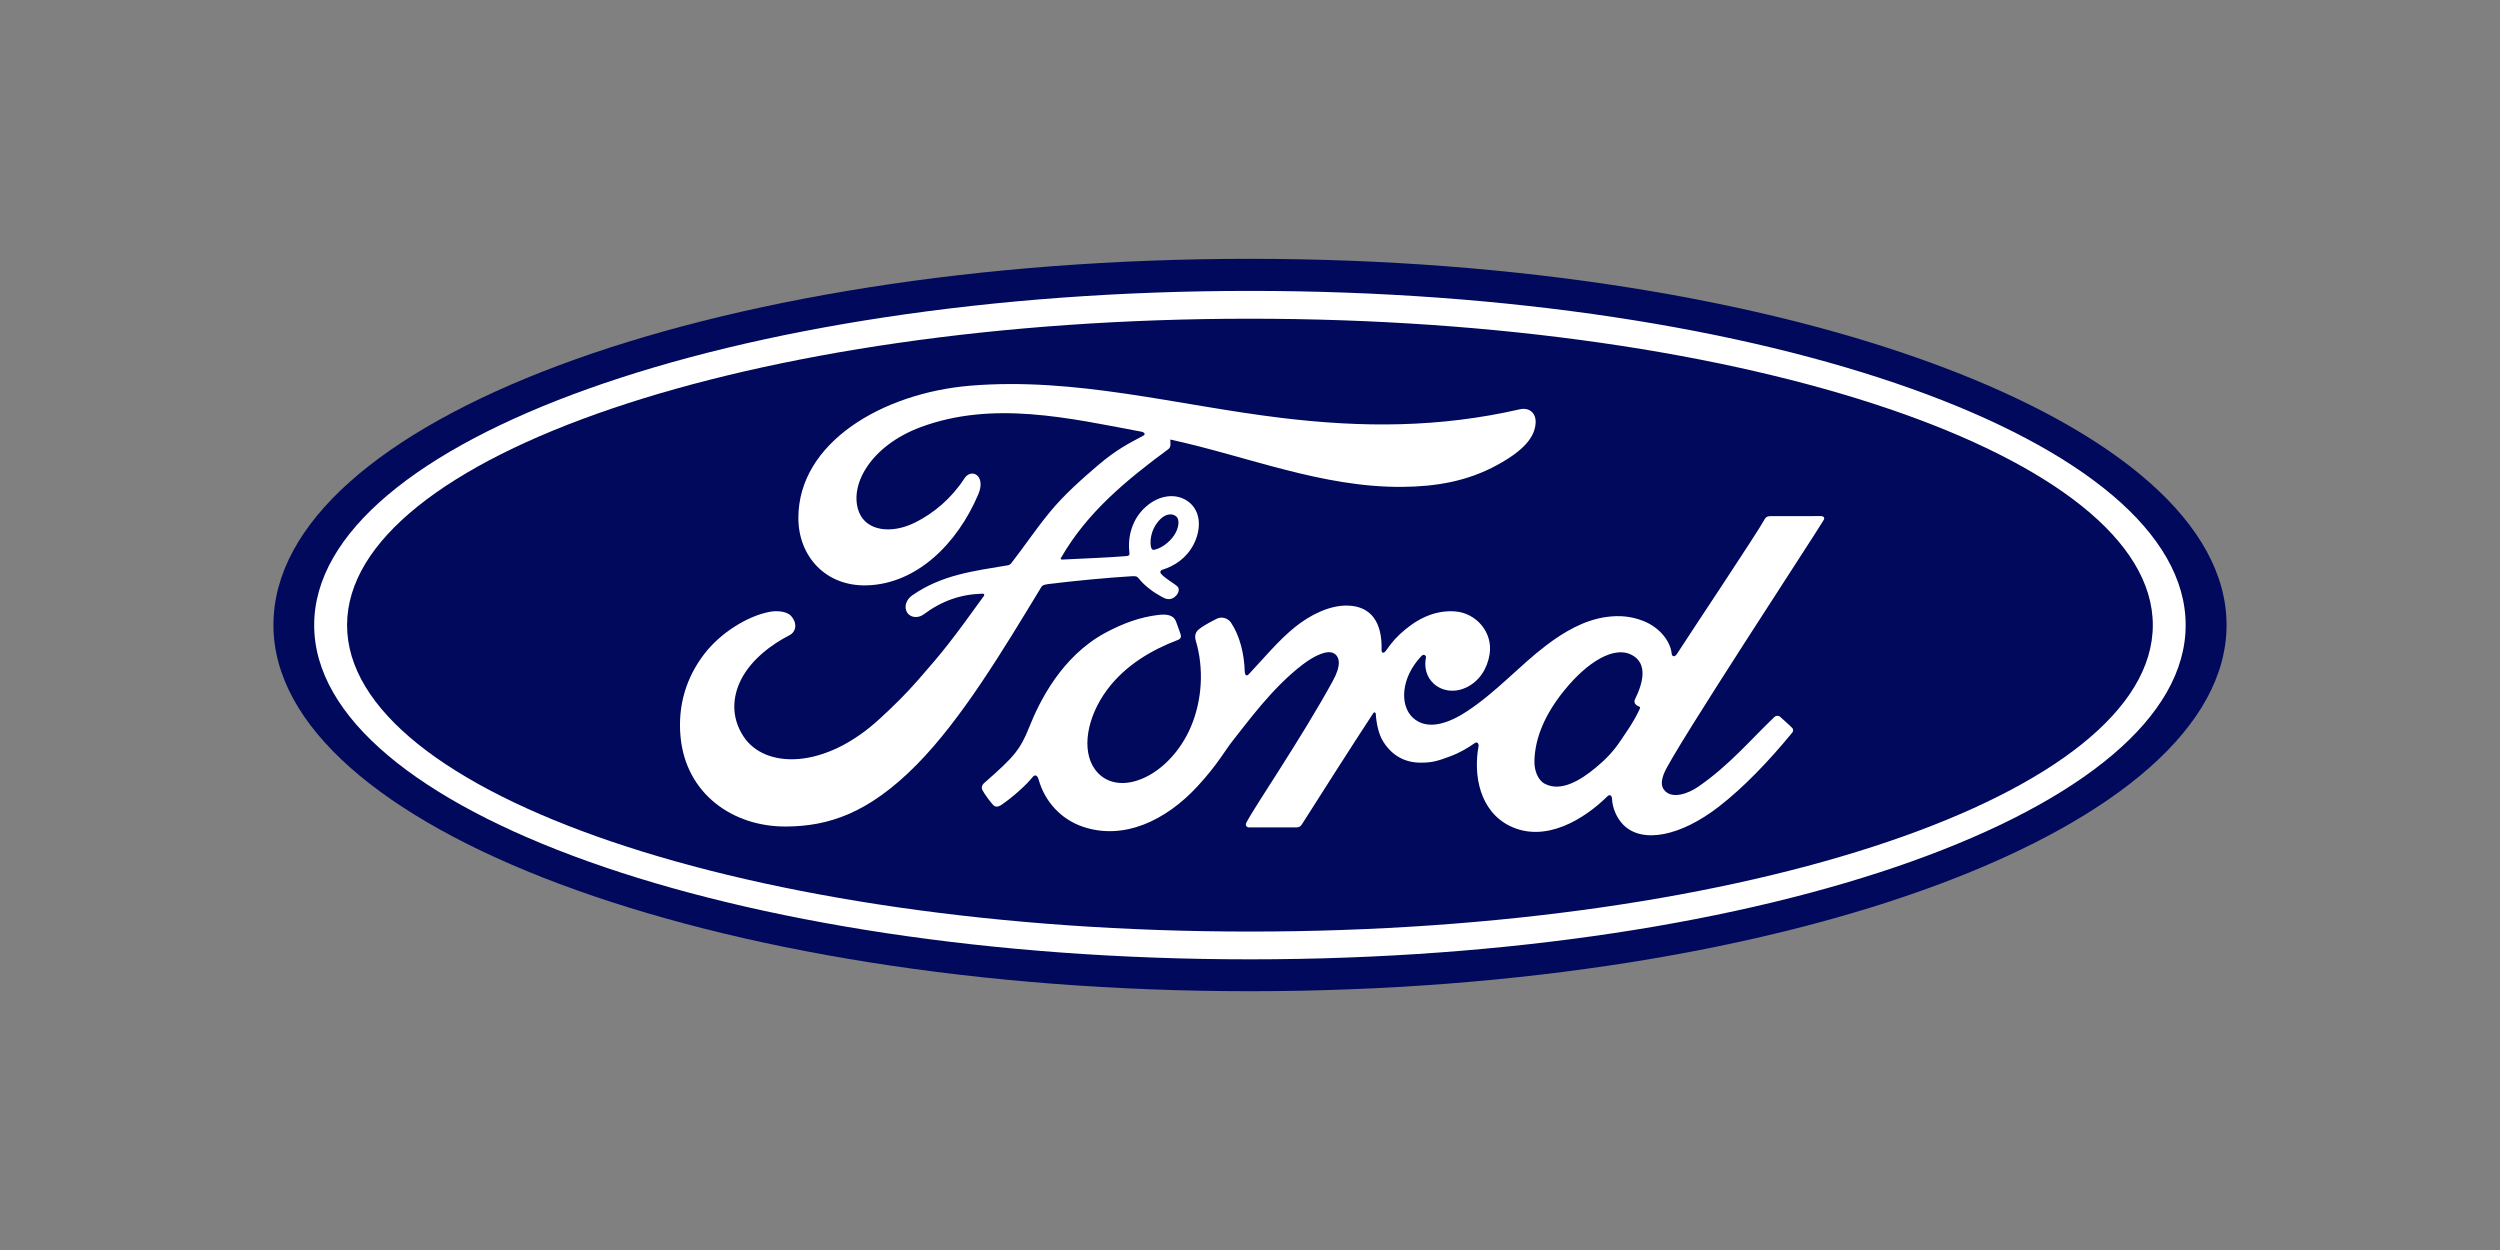 <?xml version="1.0" encoding="utf-8"?>
<!-- Generator: Adobe Illustrator 27.4.0, SVG Export Plug-In . SVG Version: 6.00 Build 0)  -->
<svg version="1.1" id="Capa_1" xmlns="http://www.w3.org/2000/svg" xmlns:xlink="http://www.w3.org/1999/xlink" x="0px" y="0px"
	 width="640px" height="320px" viewBox="0 0 640 320" style="enable-background:new 0 0 640 320;" xml:space="preserve">
<rect x="0" y="0" width="640" height="320" fill="#808080" stroke="none"/>
<style type="text/css">
	.st0{fill:#00095B;}
	.st1{fill:#FFFFFF;}
</style>
<g>
	<g>
		<path class="st0" d="M320,66.26c-138.76,0-250,41.59-250,93.74c0,51.83,112.15,93.75,250,93.75c137.85,0,250-42.05,250-93.75
			C570,108.31,457.85,66.26,320,66.26z"/>
	</g>
	<path class="st1" d="M466.87,133.11c0.33-0.57-0.02-0.99-0.74-0.99c-3.77,0-8.71,0.01-12.63,0.01c-0.94,0-1.42,0.11-1.86,0.98
		c-1.45,2.78-19.1,29.24-22.39,34.37c-0.55,0.78-1.23,0.67-1.31-0.22c-0.33-3.05-2.97-6.56-7.12-8.24
		c-3.17-1.29-6.26-1.52-9.48-1.09c-5.81,0.78-10.98,3.85-15.53,7.3c-6.86,5.21-12.77,11.97-20.41,16.96
		c-4.17,2.72-9.88,5.09-13.7,1.55c-3.46-3.2-3.07-10.32,2.22-15.83c0.56-0.58,1.23-0.09,1.12,0.42c-0.5,2.49,0.12,4.97,2,6.7
		c2.31,2.07,5.61,2.3,8.43,0.92c3.33-1.65,5.29-4.84,5.87-8.46c0.89-5.62-3.44-10.57-8.85-10.97c-4.4-0.31-8.61,1.22-12.72,4.61
		c-2.06,1.71-3.23,2.97-5.01,5.5c-0.43,0.62-1.1,0.69-1.08-0.23c0.21-7.19-2.77-11.24-8.72-11.37c-4.61-0.11-9.55,2.39-13.39,5.46
		c-4.21,3.38-7.9,7.87-11.85,12.08c-0.49,0.52-0.92,0.5-1.06-0.51c-0.12-4.77-1.32-9.38-3.52-12.66c-0.78-1.14-2.42-1.71-3.8-0.93
		c-0.64,0.35-2.85,1.37-4.47,2.67c-0.8,0.66-1.11,1.61-0.76,2.84c2.13,7.12,1.66,15.21-1.23,22.05
		c-2.65,6.26-7.81,11.91-13.86,13.82c-3.99,1.26-8.14,0.65-10.71-2.89c-3.53-4.88-2.1-13.38,3.15-20.43
		c4.64-6.21,11.35-10.15,18.04-12.69c0.79-0.3,0.95-0.81,0.73-1.48c-0.36-1.1-0.94-2.6-1.18-3.28c-0.61-1.63-2.33-1.9-4.43-1.67
		c-4.86,0.57-9.25,2.23-13.58,4.55c-11.35,6.08-17.03,17.84-19.53,24.13c-1.2,3.02-2.23,4.91-3.55,6.58
		c-1.79,2.25-4.03,4.29-8.14,7.9c-0.37,0.33-0.65,1.02-0.34,1.66c0.42,0.87,2.55,3.88,3.16,4.15c0.67,0.33,1.44-0.13,1.75-0.35
		c2.87-1.95,6.31-5.03,7.99-7.13c0.59-0.72,1.2-0.42,1.51,0.67c1.57,5.6,5.68,10.17,11.37,12.09c10.4,3.51,21.2-1.57,29.34-10.41
		c5.18-5.62,7.05-9.23,9.03-11.69c3.36-4.17,10-13.49,17.9-19.47c2.9-2.21,6.33-3.89,8.05-2.77c1.38,0.9,1.83,2.98-0.39,7.02
		c-8.05,14.71-19.91,31.99-22.08,36.18c-0.4,0.73-0.05,1.3,0.71,1.3c4.21-0.02,8.39-0.01,12.22-0.01c0.64-0.03,0.92-0.32,1.24-0.77
		c6.18-9.68,12-18.89,18.24-28.41c0.35-0.56,0.67-0.13,0.68,0.12c0.13,2.21,0.67,5.23,1.98,7.22c2.36,3.67,5.7,5.25,9.4,5.27
		c2.95,0.03,4.44-0.41,7.62-1.6c2.59-0.96,4.66-2.22,6.26-3.36c0.93-0.65,1.09,0.44,1.07,0.6c-1.43,7.68,0.34,16.78,7.97,20.56
		c9.14,4.5,19.17-1.83,24.95-7.54c0.56-0.55,1.17-0.49,1.23,0.69c0.12,2.18,1.11,4.77,2.91,6.58c4.84,4.86,14.61,2.93,24.41-4.65
		c6.29-4.86,12.88-11.72,18.83-18.99c0.22-0.28,0.38-0.73-0.04-1.19c-0.91-0.95-2.22-2.03-3.11-2.87c-0.41-0.35-1.01-0.25-1.36,0.01
		c-6.1,5.8-11.58,12.41-19.52,17.88c-2.68,1.87-6.94,3.37-8.85,0.78c-0.75-1.01-0.66-2.4,0.07-4.22
		C428.35,192.14,464.97,136.4,466.87,133.11z M418.47,179.86c0.07,0.43,0.63,0.84,1.18,1.04c0.19,0.07,0.3,0.21,0.08,0.66
		c-1.56,3.34-2.99,5.26-4.94,8.16c-1.79,2.68-3.82,4.77-6.26,6.78c-3.69,3.06-8.82,6.38-13.06,4.15c-1.88-0.98-2.7-3.61-2.66-5.75
		c0.1-6,2.76-12.16,7.69-18.21c6.01-7.4,12.65-11.23,17.01-9.14c4.51,2.15,3.07,7.37,1.05,11.47
		C418.4,179.33,418.39,179.6,418.47,179.86z"/>
	<path class="st1" d="M201.28,211.59c-13.65,0.1-25.68-8.34-27.06-22.95c-0.77-8.09,1.52-15.31,6.1-21.25
		c4.06-5.29,10.94-9.69,16.76-10.77c1.89-0.35,4.44-0.13,5.49,1.13c1.65,1.92,1.17,4.03-0.47,4.87c-4.44,2.27-9.79,6.15-12.43,11.45
		c-2.15,4.33-2.58,9.54,0.7,14.51c5.48,8.28,20.77,8.51,34.97-4.7c3.52-3.23,6.67-6.33,9.87-10.01c6.26-7.16,8.34-9.76,16.66-21.3
		c0.1-0.13,0.13-0.31,0.08-0.39c-0.07-0.15-0.18-0.19-0.43-0.2c-5.55,0.15-10.39,1.81-15.1,5.33c-1.36,0.99-3.31,0.85-4.16-0.45
		c-0.95-1.47-0.27-3.39,1.3-4.47c7.57-5.27,15.84-6.22,24.29-7.65c-0.01,0,0.59,0.03,1.07-0.61c3.47-4.45,6.08-8.46,9.78-12.96
		c3.72-4.57,8.53-8.76,12.21-11.91c5.13-4.41,8.42-5.9,11.76-7.72c0.88-0.46-0.11-1.01-0.38-1.01c-18.67-3.51-38.07-8.05-56.61-1.18
		c-12.84,4.79-18.47,14.97-15.76,21.78c1.92,4.82,8.27,5.61,14.21,2.7c4.94-2.42,9.5-6.32,12.74-11.33
		c1.81-2.79,5.63-0.78,3.57,4.06c-5.43,12.75-15.79,22.87-28.41,23.29c-10.75,0.35-17.68-7.55-17.65-17.31
		c0.04-19.23,21.46-31.9,43.96-33.8c27.1-2.24,52.77,4.98,79.67,8.24c20.62,2.5,40.38,2.55,61.1-2.21c2.45-0.53,4.17,1.03,4.01,3.51
		c-0.2,3.58-2.97,7.02-9.8,10.74c-7.76,4.26-15.88,5.55-24.36,5.62c-20.51,0.17-39.61-7.82-59.37-12.12
		c0.03,0.86,0.25,1.9-0.47,2.44c-10.95,8.08-20.85,16.28-27.47,27.8c-0.22,0.27-0.1,0.52,0.28,0.49c5.76-0.31,10.93-0.45,16.3-0.88
		c0.94-0.08,0.97-0.31,0.89-1c-0.47-3.97,0.69-8.5,4.18-11.61c3.57-3.21,8.05-3.57,11.02-1.26c3.37,2.63,3.08,7.36,1.23,10.9
		c-1.88,3.6-4.98,5.52-7.96,6.45c0,0-0.62,0.14-0.53,0.7c0.12,0.91,4.17,3.16,4.52,3.76c0.34,0.57,0.16,1.45-0.45,2.13
		c-0.43,0.49-1.1,0.95-1.96,0.94c-0.7-0.01-1.12-0.25-2.01-0.74c-1.82-0.99-4.1-2.61-5.61-4.52c-0.52-0.65-0.78-0.66-2.07-0.59
		c-5.81,0.34-14.88,1.21-21.02,1.98c-1.49,0.18-1.71,0.46-2.01,0.98c-9.79,16.15-20.25,33.56-31.73,45.22
		C222.38,208.21,212.15,211.51,201.28,211.59z M294.6,139.83c0.16,0.83,0.48,0.99,0.85,0.92c1.86-0.37,3.91-1.91,5.11-3.69
		c1.1-1.61,1.62-3.94,0.53-4.87c-0.98-0.84-2.56-0.6-3.74,0.44C295.01,134.7,294.3,137.64,294.6,139.83L294.6,139.83"/>
	<path class="st1" d="M319.99,245.59c-132.31,0-239.56-38.3-239.56-85.56c0-47.26,107.25-85.56,239.56-85.56
		c132.29,0,239.54,38.3,239.54,85.56C559.53,207.28,452.29,245.59,319.99,245.59z M319.99,81.59
		c-127.66,0-231.14,35.28-231.14,78.44c0,43.17,103.48,78.45,231.14,78.45c127.66,0,231.13-35.28,231.13-78.45
		C551.12,116.86,447.65,81.59,319.99,81.59z"/>
</g>
</svg>
